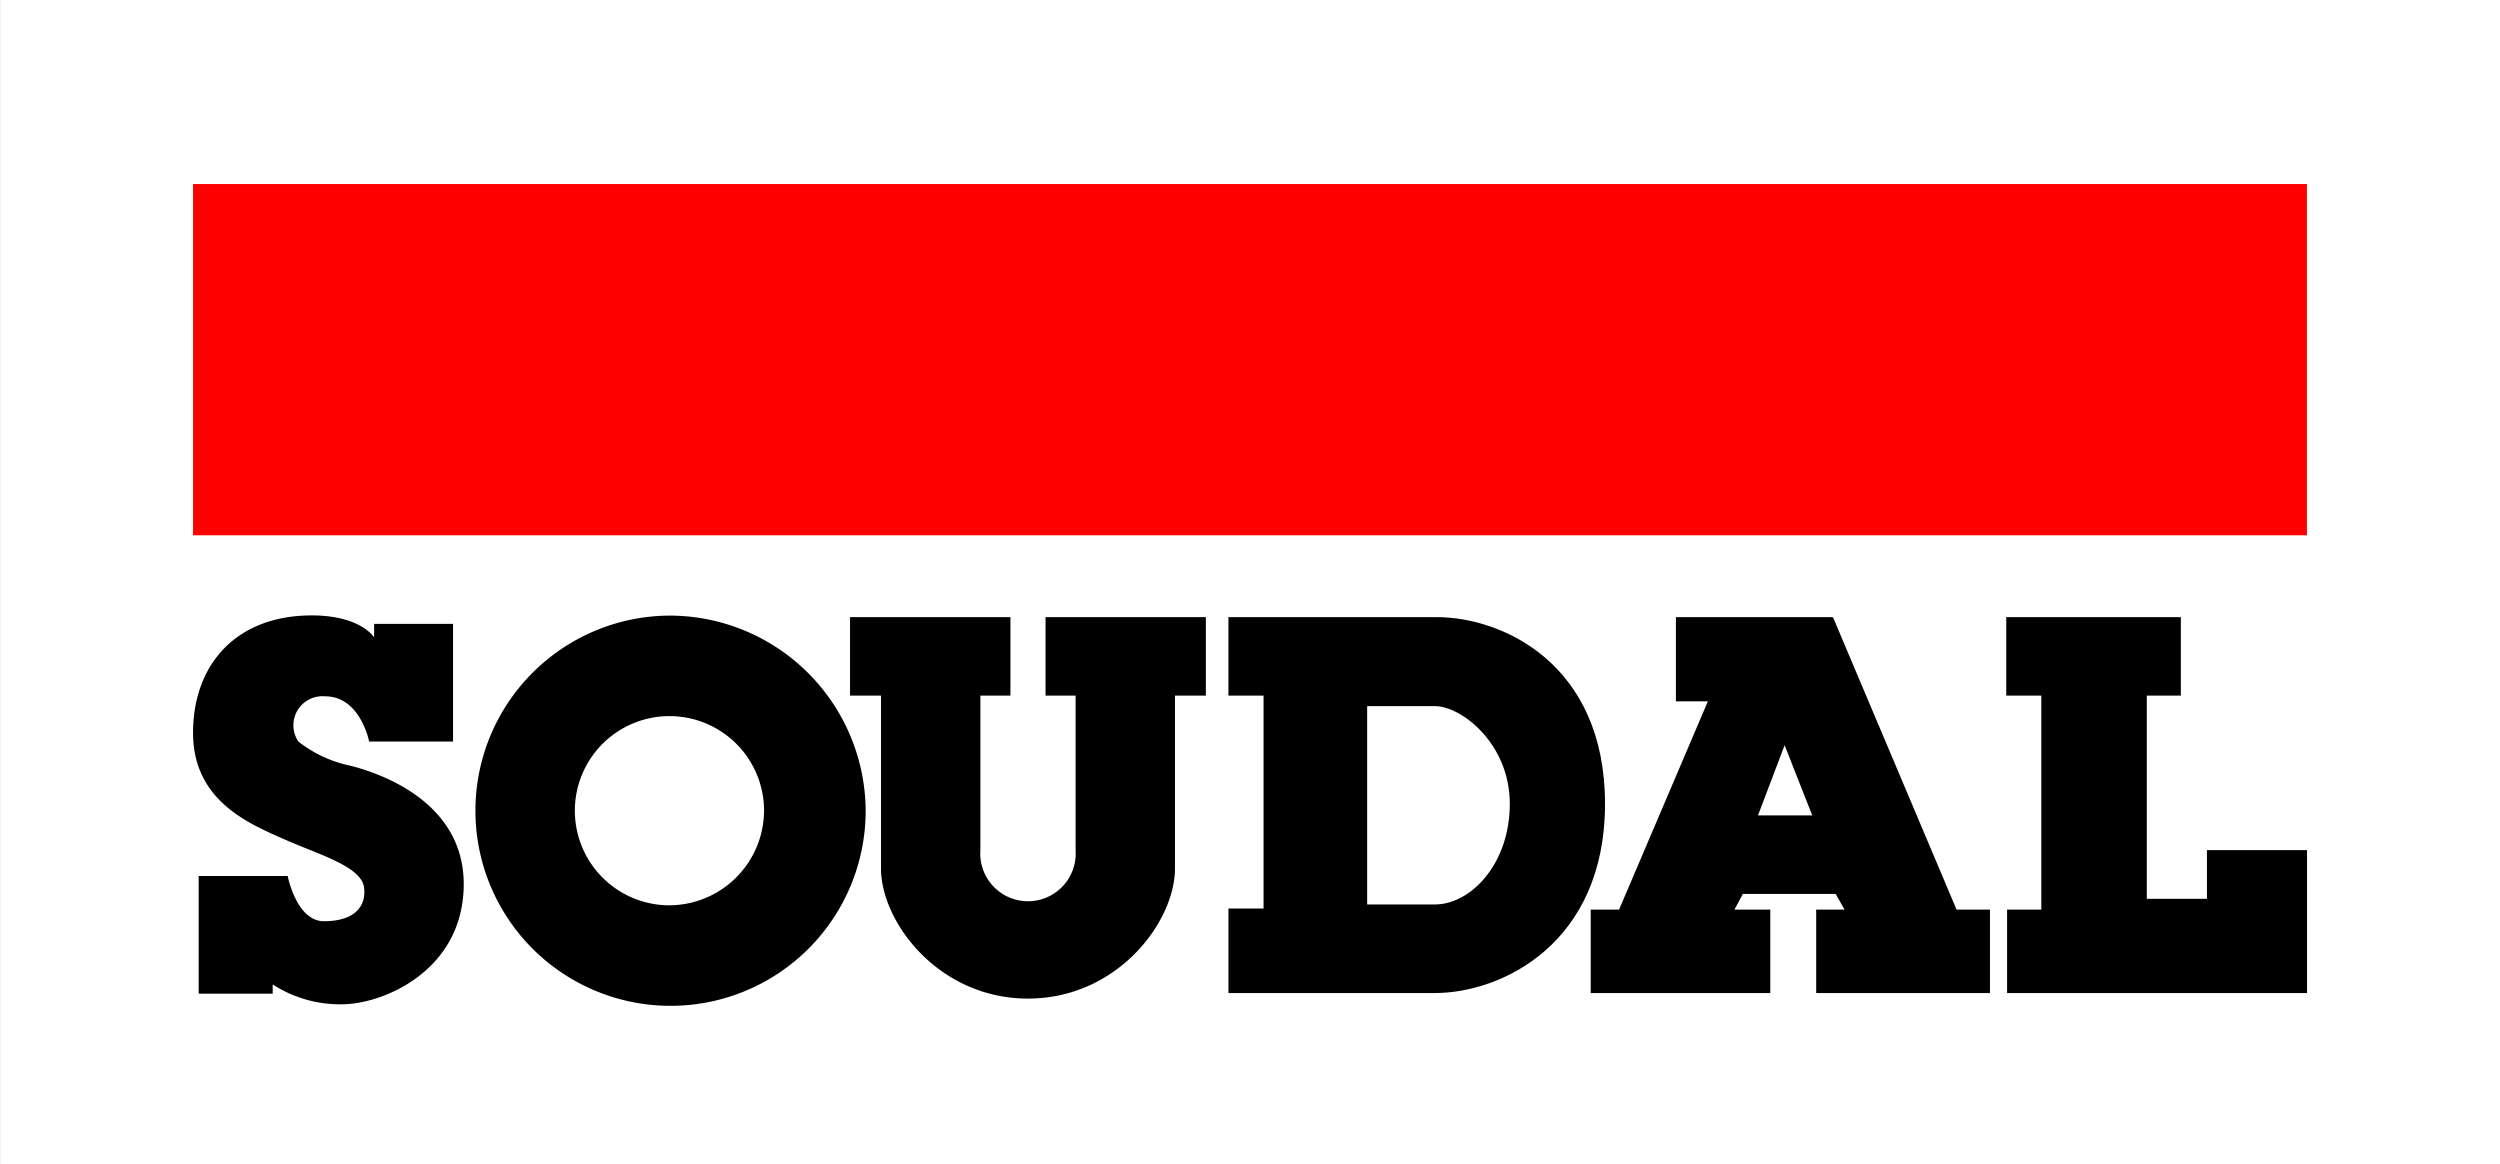 <svg xmlns="http://www.w3.org/2000/svg" width="126.692" height="59" viewBox="0 0 126.692 59"><rect x="0" y="0" width="126.692" height="59" fill="#333333" stroke="none"/><g id="logo" transform="translate(0 0)"><g id="Grupo_438" data-name="Grupo 438" transform="translate(-199.091 -125.333)"><g id="Grupo_435" data-name="Grupo 435" transform="translate(203 131)"><path id="Trazado_51031" data-name="Trazado 51031" d="M26,49.786v59H152.688v-59Z" transform="translate(-29.905 -55.453)" fill="#fff"></path><g id="Grupo_554" data-name="Grupo 554" transform="translate(5.874 3.66)"><path id="Trazado_51032" data-name="Trazado 51032" d="M26.53,50.321v17.8H133.655v-17.8Z" transform="translate(-26.53 -50.321)" fill="#ff0001"></path><path id="Trazado_51034" data-name="Trazado 51034" d="M30.565,74.742H26.816V68.778h4.51s.442,2.293,1.839,2.293,2.158-.628,2.032-1.7-2.251-1.66-4.031-2.447-4.636-1.948-4.636-5.4,2.175-5.951,6.016-5.951c2.491,0,3.16,1.115,3.16,1.115V56h4v5.963H35.454s-.446-2.289-2.226-2.289a1.474,1.474,0,0,0-1.363,2.289A6.351,6.351,0,0,0,34.5,63.189c1.111.283,5.747,1.631,5.747,6s-4.064,6.092-6.189,6.092a6.291,6.291,0,0,1-3.492-1.007v.47Z" transform="translate(-26.53 -33.713)"></path><path id="Trazado_51035" data-name="Trazado 51035" d="M39.875,70.257a4.794,4.794,0,1,1,4.851-4.794,4.819,4.819,0,0,1-4.851,4.794Zm0-14.681a9.888,9.888,0,1,0,10,9.888,9.944,9.944,0,0,0-10-9.888Z" transform="translate(-15.789 -33.706)"></path><path id="Trazado_51036" data-name="Trazado 51036" d="M43.535,75c4.531,0,7.451-3.883,7.451-6.6V59.646h1.565V55.668H44.427v3.978H45.95v7.832a2.419,2.419,0,1,1-4.826,0V59.646h1.523V55.668H34.519v3.978h1.569V68.4c0,2.722,2.92,6.6,7.447,6.6Z" transform="translate(-1.225 -33.722)"></path><path id="Trazado_51037" data-name="Trazado 51037" d="M49.578,70.229H46.149V60.179h3.429c1.351,0,3.8,1.9,3.8,4.952s-1.982,5.1-3.8,5.1Zm.076-14.561H39.119v3.978H40.9V70.437h-1.78v4.282H49.578c3.387,0,8.625-2.509,8.625-9.588s-5.175-9.463-8.549-9.463Z" transform="translate(13.351 -33.722)"></path><path id="Trazado_51038" data-name="Trazado 51038" d="M52,65.718l1.351-3.558,1.4,3.558Zm10.064,4.773L55.8,55.668H47.841v4.27h1.62l-4.5,10.553H43.524v4.228h9.1V70.491H50.807l.429-.795h4.7l.454.795H54.951v4.228h8.806V70.491Z" transform="translate(27.305 -33.722)"></path><path id="Trazado_51039" data-name="Trazado 51039" d="M48.611,70.489v4.229h15.2V67.475H58.739v2.469H55.691v-10.3h1.725V55.668H48.569v3.976h1.777V70.489Z" transform="translate(43.319 -33.721)"></path></g></g></g></g></svg>